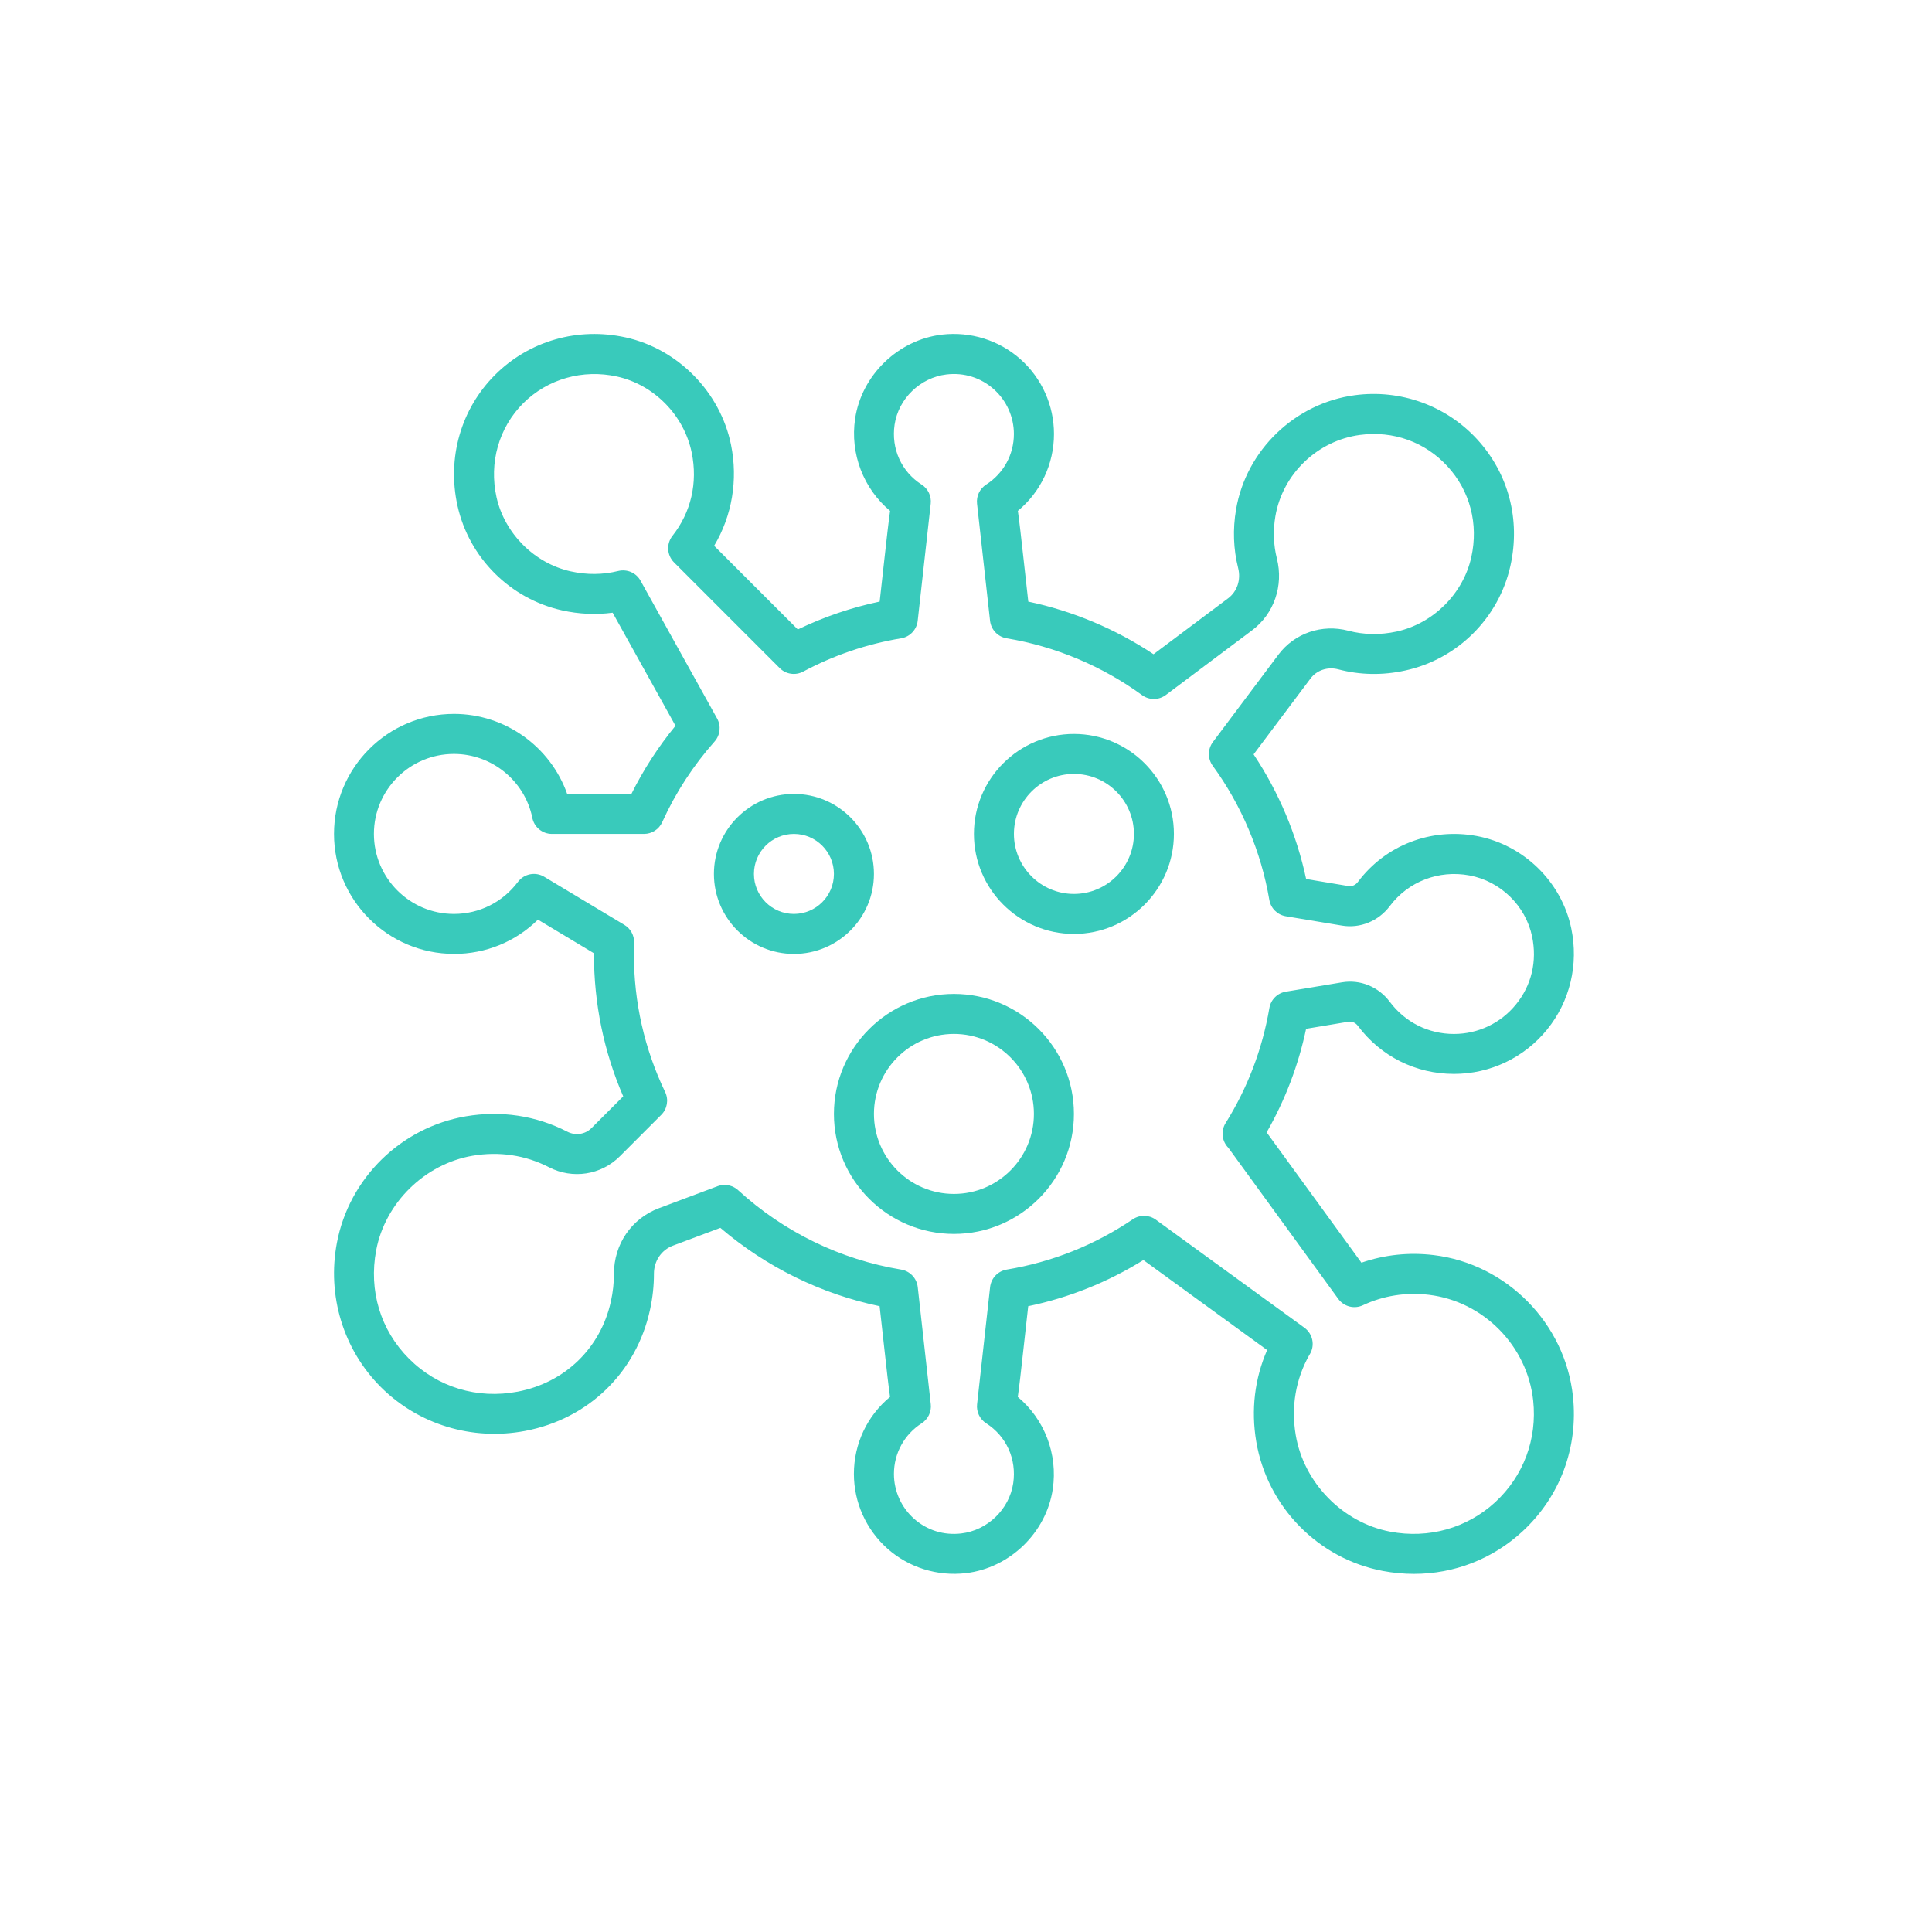<?xml version="1.0" encoding="utf-8"?>
<svg width="80" height="80" viewBox="0 0 80 80" fill="none" xmlns="http://www.w3.org/2000/svg">
<g clip-path="url(#clip0_3036_397)">
<path d="M18.797 39.5C20.12 39.5 21.352 38.991 22.275 38.081L24.594 39.473V39.5C24.594 41.554 25.001 43.535 25.806 45.398L24.494 46.71C24.231 46.974 23.826 47.035 23.49 46.86C22.201 46.195 20.747 45.977 19.292 46.224C16.603 46.683 14.457 48.787 13.951 51.461C13.536 53.648 14.216 55.88 15.768 57.434C17.322 58.987 19.55 59.666 21.742 59.252C24.369 58.755 26.351 56.83 26.917 54.229C27.025 53.735 27.079 53.234 27.078 52.742C27.078 52.215 27.387 51.758 27.866 51.579L29.828 50.843C31.729 52.465 33.988 53.577 36.423 54.087L36.625 55.904C36.719 56.758 36.789 57.385 36.855 57.843C35.909 58.626 35.358 59.783 35.358 61.03C35.358 62.211 35.864 63.338 36.747 64.124C37.629 64.909 38.814 65.279 39.995 65.141C41.812 64.928 43.325 63.464 43.593 61.659C43.809 60.208 43.246 58.762 42.144 57.844C42.21 57.385 42.28 56.758 42.374 55.904L42.576 54.087C44.271 53.733 45.871 53.092 47.345 52.176L52.469 55.903C51.953 57.084 51.797 58.381 52.019 59.696C52.475 62.389 54.58 64.542 57.257 65.049C57.69 65.131 58.122 65.171 58.549 65.171C60.211 65.171 61.798 64.561 63.039 63.416C64.597 61.979 65.36 59.938 65.132 57.817C64.808 54.795 62.385 52.336 59.37 51.971C58.349 51.846 57.325 51.955 56.374 52.286L52.449 46.889C53.216 45.548 53.764 44.11 54.083 42.6L55.84 42.307C55.981 42.285 56.13 42.348 56.226 42.476C57.175 43.742 58.624 44.468 60.204 44.468C61.706 44.468 63.112 43.799 64.061 42.632C65.009 41.465 65.375 39.937 65.062 38.439C64.661 36.513 63.087 34.977 61.145 34.617C59.254 34.268 57.368 34.997 56.227 36.521C56.13 36.65 55.981 36.713 55.841 36.691L54.084 36.398C53.694 34.565 52.952 32.802 51.909 31.237L54.264 28.098C54.525 27.749 54.974 27.6 55.413 27.715C56.315 27.953 57.248 27.971 58.185 27.765C60.352 27.294 62.064 25.591 62.544 23.425C62.967 21.515 62.465 19.607 61.164 18.19C59.883 16.794 57.988 16.11 56.098 16.365C53.624 16.695 51.602 18.64 51.183 21.092C51.042 21.917 51.071 22.735 51.27 23.526C51.391 24.004 51.228 24.493 50.857 24.772L47.765 27.09C46.194 26.044 44.422 25.299 42.579 24.911L42.377 23.094C42.282 22.239 42.213 21.613 42.147 21.154C43.092 20.372 43.643 19.214 43.643 17.968C43.643 16.787 43.137 15.659 42.254 14.874C41.372 14.089 40.191 13.719 39.006 13.856C37.19 14.069 35.676 15.533 35.408 17.338C35.193 18.789 35.755 20.235 36.857 21.154C36.792 21.613 36.722 22.239 36.627 23.094L36.425 24.91C35.252 25.156 34.117 25.543 33.036 26.064L29.571 22.6C30.312 21.359 30.566 19.871 30.269 18.414C29.827 16.237 28.076 14.452 25.912 13.973C23.93 13.534 21.907 14.114 20.496 15.526C19.085 16.938 18.505 18.962 18.944 20.942C19.422 23.094 21.121 24.793 23.27 25.273C23.973 25.429 24.677 25.462 25.368 25.37L27.971 30.053C27.257 30.923 26.645 31.869 26.146 32.873H23.485C22.793 30.919 20.919 29.561 18.799 29.561C16.059 29.561 13.831 31.789 13.831 34.53C13.831 37.27 16.059 39.498 18.799 39.498L18.797 39.5ZM18.797 31.219C20.357 31.219 21.717 32.321 22.038 33.842C22.105 34.239 22.449 34.531 22.854 34.531H26.666C26.992 34.531 27.287 34.341 27.421 34.044C27.97 32.83 28.7 31.706 29.59 30.704C29.823 30.442 29.865 30.06 29.694 29.752L26.523 24.044C26.342 23.717 25.967 23.554 25.599 23.643C24.96 23.802 24.297 23.807 23.628 23.658C22.127 23.323 20.893 22.088 20.559 20.585C20.243 19.16 20.656 17.707 21.665 16.698C22.675 15.69 24.13 15.278 25.55 15.592C27.085 15.932 28.329 17.2 28.643 18.747C28.898 19.993 28.613 21.214 27.845 22.188C27.586 22.518 27.613 22.99 27.91 23.287L32.285 27.664C32.544 27.923 32.94 27.98 33.261 27.808C34.531 27.13 35.895 26.666 37.313 26.431C37.678 26.371 37.959 26.074 38 25.706L38.539 20.856C38.574 20.543 38.428 20.236 38.163 20.066C37.325 19.531 36.896 18.58 37.043 17.585C37.203 16.507 38.108 15.633 39.195 15.505C39.917 15.42 40.612 15.637 41.149 16.115C41.679 16.586 41.983 17.263 41.983 17.971C41.983 18.823 41.553 19.606 40.834 20.066C40.569 20.236 40.422 20.543 40.457 20.856L40.996 25.706C41.038 26.074 41.319 26.371 41.684 26.431C43.697 26.765 45.636 27.579 47.291 28.785C47.584 28.998 47.983 28.997 48.275 28.778L51.846 26.1C52.754 25.42 53.157 24.252 52.873 23.125C52.73 22.559 52.71 21.97 52.811 21.375C53.109 19.629 54.55 18.245 56.313 18.01C57.695 17.826 59.012 18.302 59.941 19.314C60.87 20.326 61.228 21.695 60.924 23.07C60.588 24.583 59.345 25.821 57.83 26.151C57.148 26.298 56.477 26.287 55.833 26.117C54.738 25.829 53.604 26.218 52.937 27.107L50.224 30.725C50.006 31.017 50.002 31.415 50.217 31.709C51.411 33.349 52.222 35.27 52.56 37.262C52.62 37.609 52.892 37.882 53.241 37.94L55.568 38.327C56.317 38.452 57.081 38.143 57.551 37.517C58.313 36.501 59.578 36.014 60.844 36.249C62.132 36.487 63.174 37.504 63.441 38.779C63.654 39.801 63.418 40.799 62.775 41.589C62.143 42.368 61.205 42.814 60.204 42.814C59.151 42.814 58.184 42.331 57.551 41.486C57.084 40.861 56.329 40.548 55.568 40.676L53.242 41.063C52.893 41.121 52.621 41.393 52.562 41.741C52.272 43.439 51.663 45.042 50.749 46.506L50.744 46.513C50.542 46.846 50.602 47.266 50.866 47.53L55.415 53.785C55.648 54.106 56.077 54.216 56.437 54.047C57.28 53.65 58.226 53.501 59.171 53.616C61.429 53.889 63.243 55.731 63.486 57.995C63.656 59.589 63.084 61.121 61.916 62.2C60.745 63.278 59.159 63.724 57.567 63.423C55.598 63.049 53.988 61.404 53.653 59.42C53.456 58.254 53.651 57.109 54.217 56.106C54.224 56.097 54.23 56.088 54.235 56.079C54.459 55.711 54.362 55.233 54.014 54.979L47.858 50.503C47.577 50.299 47.197 50.292 46.908 50.487C45.324 51.557 43.567 52.259 41.685 52.571C41.32 52.632 41.039 52.928 40.998 53.297L40.459 58.146C40.424 58.459 40.571 58.766 40.836 58.936C41.674 59.472 42.102 60.423 41.955 61.417C41.795 62.495 40.89 63.37 39.803 63.497C39.078 63.583 38.386 63.365 37.849 62.888C37.319 62.417 37.016 61.739 37.016 61.031C37.016 60.179 37.445 59.397 38.164 58.936C38.429 58.766 38.576 58.459 38.541 58.146L38.002 53.297C37.961 52.928 37.68 52.632 37.315 52.571C34.793 52.153 32.459 51.016 30.564 49.283C30.408 49.14 30.208 49.066 30.005 49.066C29.907 49.066 29.808 49.083 29.713 49.118L27.285 50.029C26.152 50.454 25.421 51.519 25.422 52.745C25.422 53.118 25.381 53.499 25.298 53.877C24.876 55.817 23.395 57.254 21.434 57.626C19.763 57.943 18.124 57.446 16.94 56.264C15.757 55.081 15.261 53.443 15.577 51.77C15.95 49.803 17.592 48.195 19.57 47.857C20.672 47.669 21.762 47.833 22.729 48.332C23.709 48.838 24.888 48.657 25.665 47.881L27.382 46.163C27.63 45.915 27.695 45.537 27.543 45.22C26.684 43.427 26.248 41.503 26.248 39.5C26.248 39.345 26.251 39.191 26.256 39.037C26.267 38.736 26.113 38.453 25.855 38.298L22.534 36.305C22.171 36.087 21.7 36.179 21.446 36.518C20.813 37.36 19.847 37.844 18.796 37.844C16.969 37.844 15.483 36.358 15.483 34.531C15.483 32.704 16.97 31.219 18.797 31.219Z" fill="#39CABB"/>
<path d="M34.531 46.125C34.531 48.865 36.76 51.094 39.5 51.094C42.24 51.094 44.469 48.865 44.469 46.125C44.469 43.385 42.24 41.156 39.5 41.156C36.76 41.156 34.531 43.385 34.531 46.125ZM39.5 42.812C41.327 42.812 42.812 44.298 42.812 46.125C42.812 47.952 41.327 49.438 39.5 49.438C37.673 49.438 36.188 47.952 36.188 46.125C36.188 44.298 37.673 42.812 39.5 42.812Z" fill="#39CABB"/>
<path d="M32.875 39.5C34.702 39.5 36.188 38.014 36.188 36.188C36.188 34.361 34.702 32.875 32.875 32.875C31.048 32.875 29.562 34.361 29.562 36.188C29.562 38.014 31.048 39.5 32.875 39.5ZM32.875 34.531C33.788 34.531 34.531 35.274 34.531 36.188C34.531 37.101 33.788 37.844 32.875 37.844C31.962 37.844 31.219 37.101 31.219 36.188C31.219 35.274 31.962 34.531 32.875 34.531Z" fill="#39CABB"/>
<path d="M44.469 38.672C46.752 38.672 48.609 36.814 48.609 34.531C48.609 32.248 46.752 30.391 44.469 30.391C42.186 30.391 40.328 32.248 40.328 34.531C40.328 36.814 42.186 38.672 44.469 38.672ZM44.469 32.047C45.839 32.047 46.953 33.161 46.953 34.531C46.953 35.901 45.839 37.016 44.469 37.016C43.099 37.016 41.984 35.901 41.984 34.531C41.984 33.161 43.099 32.047 44.469 32.047Z" fill="#39CABB"/>
</g>
<defs>
<clipPath id="clip0_3036_397">
<rect width="53" height="53" fill="white" transform="translate(13 13)"/>
</clipPath>
</defs>
</svg>
